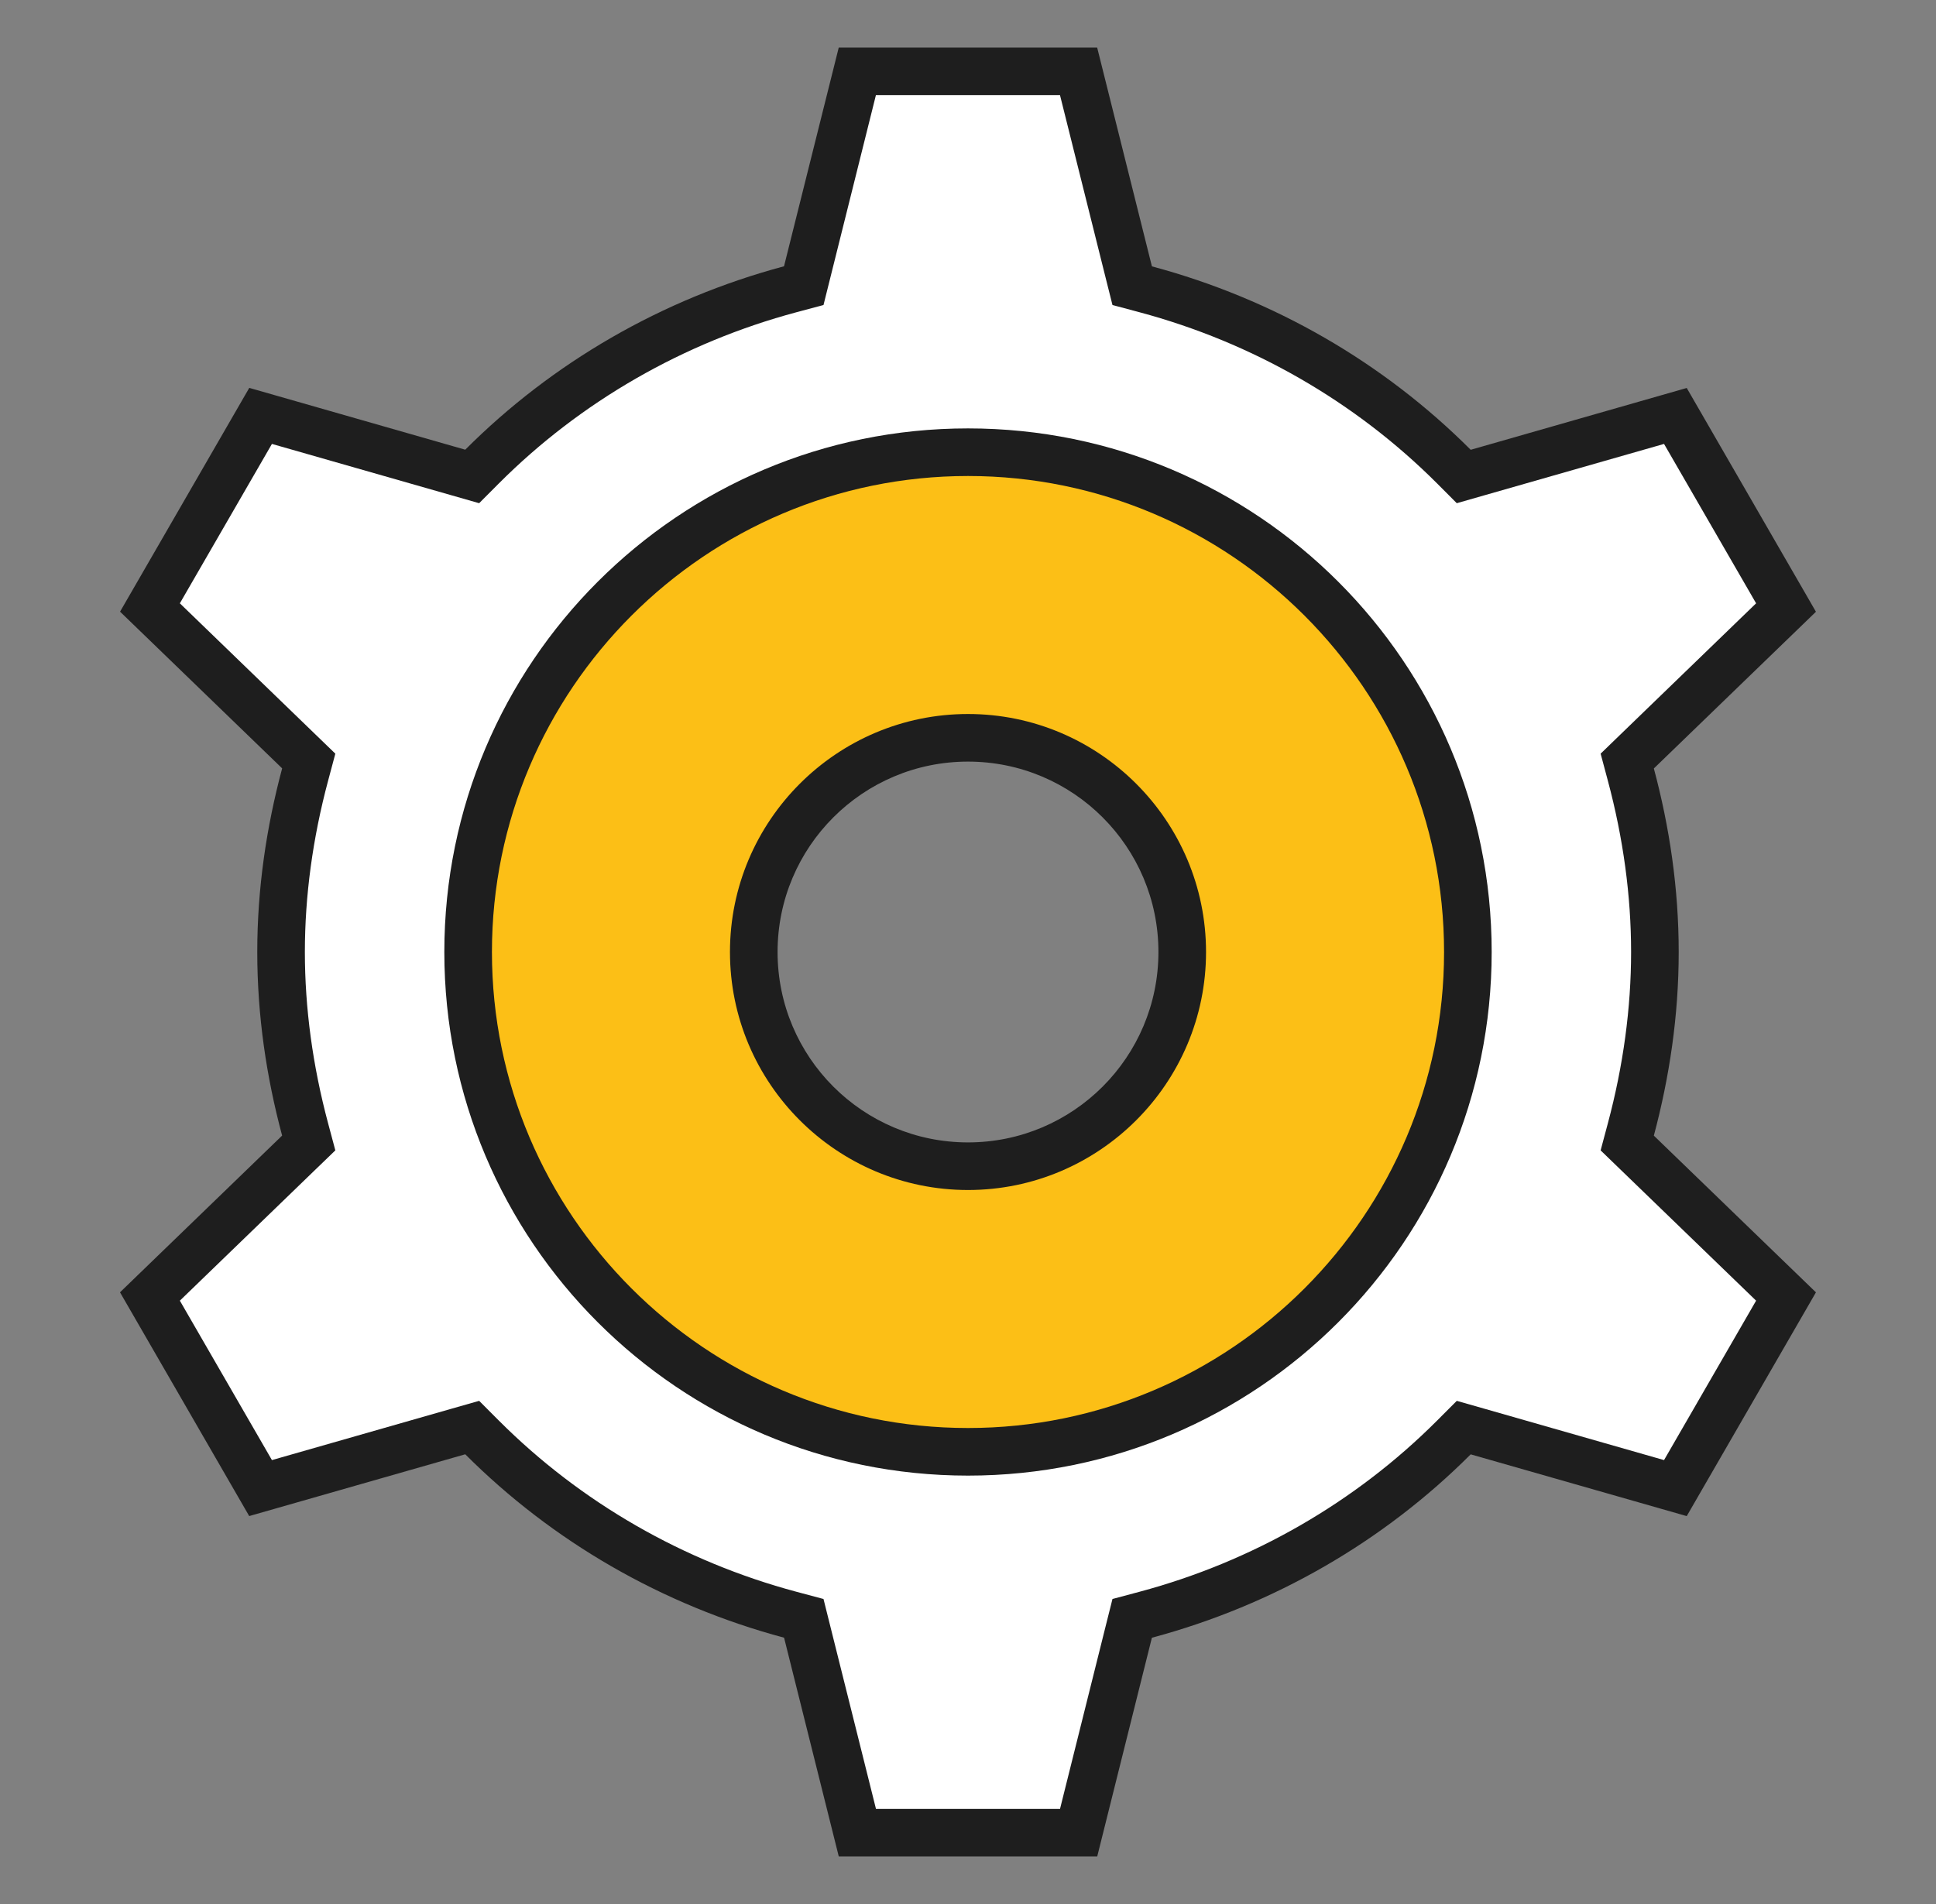 <svg xmlns="http://www.w3.org/2000/svg" width="61" height="60" viewBox="0 0 61 60" fill="none"><rect x="0" y="0" width="61" height="60" fill="#808080" stroke="none"/><path d="M27.013 57.75L25.325 50.998L24.899 50.885C21.212 49.898 17.855 47.965 15.19 45.298L14.878 44.986L8.21 46.893L4.724 40.855L9.727 36.018L9.613 35.592C9.11 33.712 8.855 31.83 8.855 30C8.855 28.17 9.11 26.288 9.611 24.407L9.725 23.98L4.723 19.143L8.209 13.105L14.876 15.012L15.188 14.7C17.855 12.031 21.212 10.101 24.898 9.114L25.324 9L27.013 2.25H33.983L35.671 9.002L36.097 9.116C39.782 10.101 43.139 12.033 45.806 14.701L46.118 15.014L52.786 13.107L56.272 19.145L51.269 23.982L51.383 24.408C51.886 26.288 52.141 28.169 52.141 30C52.141 31.83 51.886 33.712 51.385 35.593L51.271 36.02L56.273 40.855L52.787 46.895L46.12 44.986L45.808 45.298C43.142 47.967 39.784 49.898 36.098 50.885L35.672 50.998L33.985 57.75H27.013ZM30.499 18.054C23.911 18.054 18.553 23.413 18.553 30C18.553 36.587 23.912 41.946 30.499 41.946C37.085 41.946 42.445 36.587 42.445 30C42.445 23.413 37.087 18.054 30.499 18.054Z" fill="white"></path><path d="M33.399 3L34.837 8.755L35.052 9.612L35.905 9.84C39.463 10.793 42.703 12.657 45.277 15.231L45.901 15.857L46.75 15.614L52.431 13.989L55.332 19.012L51.067 23.136L50.433 23.75L50.661 24.602C51.147 26.418 51.393 28.235 51.393 30C51.393 31.765 51.147 33.582 50.661 35.398L50.433 36.251L51.067 36.864L55.332 40.987L52.431 46.011L46.75 44.386L45.901 44.144L45.277 44.769C42.705 47.343 39.463 49.208 35.905 50.16L35.052 50.388L34.837 51.245L33.4 57H27.6L26.161 51.245L25.947 50.388L25.093 50.16C21.535 49.208 18.294 47.343 15.721 44.769L15.097 44.144L14.248 44.386L8.568 46.011L5.667 40.987L9.931 36.864L10.566 36.251L10.338 35.398C9.852 33.582 9.606 31.765 9.606 30C9.606 28.235 9.852 26.418 10.338 24.602L10.566 23.75L9.931 23.136L5.667 19.012L8.568 13.989L14.248 15.614L15.097 15.857L15.721 15.231C18.294 12.657 21.535 10.793 25.093 9.84L25.947 9.612L26.161 8.755L27.598 3H33.399ZM30.499 42.696C37.5 42.696 43.195 37.001 43.195 30C43.195 23 37.5 17.304 30.499 17.304C23.499 17.304 17.803 23 17.803 30C17.803 37.001 23.499 42.696 30.499 42.696ZM34.57 1.5H26.427L24.703 8.391C20.85 9.423 17.397 11.431 14.659 14.171L7.854 12.223L3.783 19.275L8.89 24.213C8.395 26.062 8.106 27.996 8.106 30C8.106 32.004 8.394 33.938 8.889 35.785L3.781 40.724L7.852 47.775L14.659 45.828C17.397 48.567 20.851 50.575 24.705 51.608L26.428 58.5H34.572L36.294 51.609C40.147 50.577 43.602 48.569 46.339 45.83L53.146 47.776L57.217 40.725L52.11 35.787C52.603 33.939 52.893 32.005 52.893 30.002C52.893 27.997 52.605 26.064 52.11 24.216L57.217 19.278L53.146 12.226L46.339 14.174C43.602 11.434 40.149 9.426 36.295 8.394L34.57 1.5ZM30.499 41.196C24.316 41.196 19.303 36.183 19.303 30C19.303 23.817 24.316 18.804 30.499 18.804C36.682 18.804 41.695 23.817 41.695 30C41.695 36.183 36.682 41.196 30.499 41.196Z" fill="#1E1E1E"></path><path d="M30.5 45.75C21.815 45.75 14.75 38.685 14.75 30C14.75 21.315 21.815 14.25 30.5 14.25C39.185 14.25 46.25 21.315 46.25 30C46.25 38.685 39.185 45.75 30.5 45.75ZM30.5 23.25C26.779 23.25 23.75 26.279 23.75 30C23.75 33.721 26.779 36.75 30.5 36.75C34.221 36.75 37.25 33.721 37.25 30C37.25 26.279 34.221 23.25 30.5 23.25Z" fill="#FCBF16"></path><path d="M30.5 15C38.771 15 45.5 21.729 45.5 30C45.5 38.271 38.771 45 30.5 45C22.229 45 15.5 38.271 15.5 30C15.5 21.729 22.229 15 30.5 15ZM30.5 37.5C34.636 37.5 38 34.136 38 30C38 25.864 34.636 22.5 30.5 22.5C26.364 22.5 23 25.864 23 30C23 34.136 26.364 37.5 30.5 37.5ZM30.5 13.5C21.387 13.5 14 20.887 14 30C14 39.112 21.387 46.5 30.5 46.5C39.612 46.5 47 39.112 47 30C47 20.887 39.612 13.5 30.5 13.5ZM30.5 36C27.186 36 24.5 33.313 24.5 30C24.5 26.686 27.186 24 30.5 24C33.813 24 36.5 26.686 36.5 30C36.5 33.313 33.813 36 30.5 36Z" fill="#1E1E1E"></path></svg>